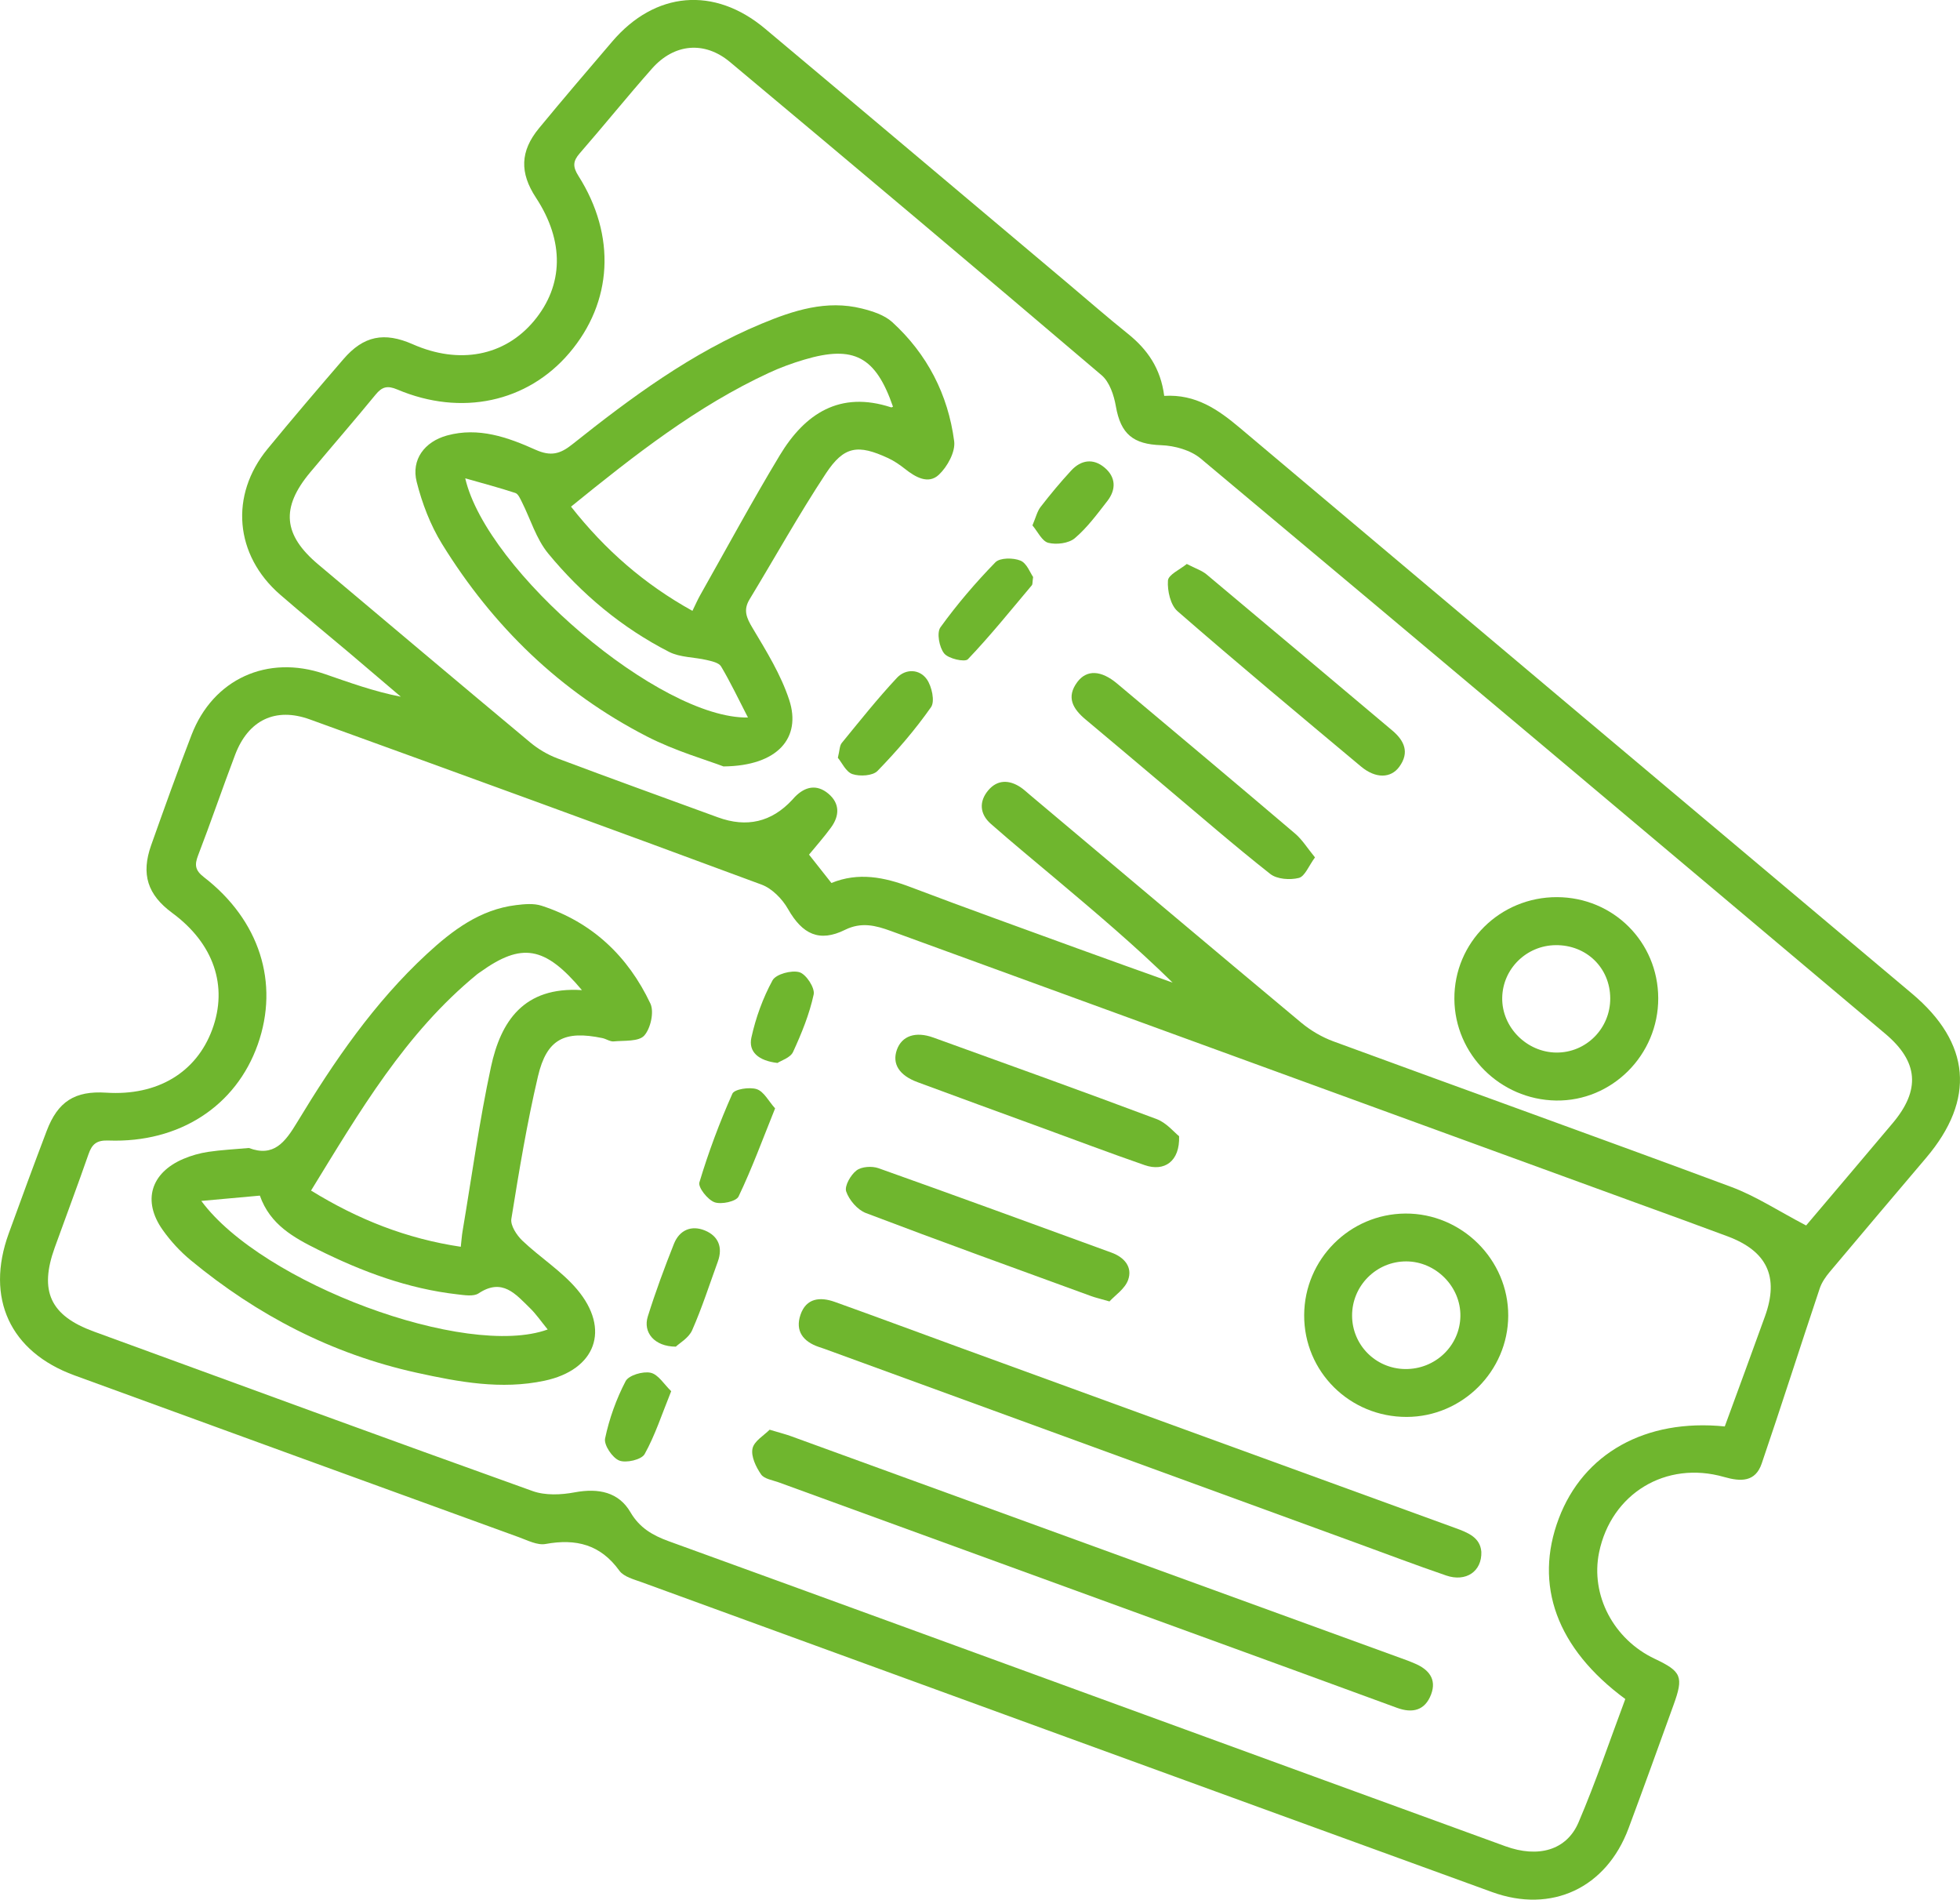 <?xml version="1.0" encoding="UTF-8"?>
<svg id="Layer_2" data-name="Layer 2" xmlns="http://www.w3.org/2000/svg" viewBox="0 0 492.07 476.83">
  <defs>
    <style>
      .cls-1 {
        fill: #6fb62e;
      }
    </style>
  </defs>
  <g id="Layer_1-2" data-name="Layer 1">
    <g>
      <path class="cls-1" d="m292.25,99.37c7.97-.49,13.57,3.44,19.06,8.06,56.2,47.37,112.46,94.67,168.72,141.98,14.73,12.39,15.97,26.55,3.55,41.2-8.08,9.54-16.18,19.06-24.21,28.64-1.03,1.23-2.02,2.66-2.52,4.16-4.9,14.63-9.58,29.34-14.56,43.94-1.59,4.66-5.21,4.6-9.46,3.38-14.63-4.19-28.34,4.19-31.37,18.94-2.2,10.7,3.62,21.82,13.99,26.71,6.73,3.18,7.28,4.48,4.69,11.61-3.74,10.33-7.45,20.66-11.29,30.95-5.57,14.93-19.27,21.43-34.26,15.98-71.15-25.85-142.27-51.8-213.39-77.74-2.02-.74-4.58-1.37-5.7-2.92-4.75-6.59-10.89-8.1-18.52-6.71-2.06.38-4.51-.9-6.68-1.69-37.22-13.52-74.43-27.05-111.63-40.64-16.15-5.9-22.37-19.38-16.49-35.58,3.12-8.6,6.28-17.2,9.53-25.75,2.82-7.44,7.11-10.13,14.96-9.62,12.8.83,22.61-5.01,26.61-15.85,4.03-10.91.37-21.6-10.02-29.25-6.22-4.58-7.9-9.73-5.3-17.05,3.29-9.25,6.59-18.5,10.13-27.66,5.42-14.04,19.05-20.22,33.37-15.3,6.24,2.15,12.43,4.41,19.17,5.72-4.37-3.72-8.72-7.44-13.1-11.14-5.73-4.84-11.55-9.57-17.21-14.49-11.4-9.91-12.71-24.93-3.15-36.57,6.24-7.6,12.63-15.08,19.05-22.53,5.05-5.87,10.24-6.9,17.43-3.73,11.66,5.14,23.03,2.96,30.39-5.84,7.5-8.97,7.68-20.05.52-30.95-4.12-6.26-3.99-11.67.74-17.42,6.04-7.33,12.22-14.55,18.39-21.77,10.77-12.63,25.64-13.94,38.39-3.24,25.42,21.3,50.77,42.69,76.15,64.05,4.97,4.19,9.87,8.47,14.94,12.53,4.88,3.92,8.23,8.67,9.11,15.58Zm140.76,258.69c3.41-9.33,6.82-18.52,10.13-27.74,3.53-9.86.49-16.29-9.45-20-7.63-2.85-15.3-5.62-22.96-8.41-62.35-22.74-124.71-45.47-187.06-68.22-3.83-1.4-7.42-2.32-11.51-.3-6.44,3.19-10.71,1.14-14.32-5.21-1.43-2.52-3.99-5.15-6.63-6.13-37.74-14-75.57-27.76-113.42-41.47-8.66-3.14-15.46.18-18.76,8.87-3.19,8.4-6.08,16.91-9.31,25.29-.92,2.4-.71,3.74,1.46,5.42,14,10.81,18.99,26.58,13.54,42-5.47,15.49-19.69,24.76-37.48,24.12-2.94-.11-4.13.86-5.02,3.43-2.73,7.86-5.67,15.64-8.49,23.47-3.93,10.91-1.1,17.05,9.78,21.03,36.71,13.42,73.41,26.88,110.21,40.06,3.18,1.14,7.15.96,10.56.32,6.05-1.12,11.06-.03,13.99,4.98,2.3,3.94,5.56,5.81,9.62,7.29,39.88,14.46,79.71,29.03,119.56,43.57,30.16,11,60.31,22.02,90.48,32.99,8.25,3,15.38,1.02,18.37-5.99,4.35-10.19,7.91-20.72,11.74-30.96-17.24-12.7-23-28.65-16.7-45.31,6.17-16.32,21.73-25.13,41.69-23.11Zm20.43-50.46c6.67-7.87,14.21-16.75,21.72-25.67,7.02-8.33,6.5-15.42-1.84-22.44-57.24-48.2-114.49-96.39-171.89-144.4-2.51-2.1-6.52-3.22-9.88-3.34-7.04-.24-10.19-2.76-11.41-9.79-.48-2.75-1.58-6.08-3.57-7.77-30.97-26.35-62.09-52.53-93.29-78.61-6.43-5.38-14.04-4.64-19.59,1.63-6.18,6.99-12.04,14.26-18.17,21.3-1.72,1.97-1.74,3.37-.31,5.63,9.54,15.04,8.59,31.7-2.29,44.48-10.52,12.35-27.1,15.95-43.17,9.15-2.49-1.05-3.82-.71-5.46,1.29-5.39,6.57-10.97,12.99-16.42,19.51-7.43,8.89-6.8,15.69,2.04,23.12,17.73,14.91,35.43,29.85,53.22,44.68,1.99,1.66,4.36,3.06,6.79,3.98,13.39,5.04,26.85,9.88,40.29,14.8q10.9,3.99,18.67-4.37c.23-.24.44-.51.67-.74,2.58-2.64,5.52-3.26,8.43-.81,2.9,2.45,2.8,5.54.66,8.47-1.74,2.4-3.73,4.62-5.53,6.82,1.98,2.51,3.72,4.71,5.62,7.12,6.76-2.77,13.26-1.48,19.85,1.02,14,5.31,28.1,10.36,42.16,15.49,7.87,2.87,15.77,5.67,23.66,8.5-9.43-9.26-19.34-17.61-29.25-25.96-5.48-4.62-11.02-9.16-16.4-13.9-2.81-2.47-3.01-5.63-.62-8.44,2.27-2.67,5.21-2.65,8.08-.75.83.55,1.55,1.25,2.32,1.89,22.71,19.09,45.38,38.22,68.16,57.22,2.37,1.97,5.2,3.63,8.09,4.69,33.26,12.22,66.63,24.17,99.84,36.52,6.23,2.32,11.91,6.08,18.79,9.67Z"/>
      <path class="cls-1" d="m62.47,288.15c6.28,2.38,9.13-1.48,12.15-6.48,9.24-15.27,19.32-29.99,32.54-42.21,6.42-5.93,13.33-11.16,22.39-12.27,2.11-.26,4.45-.48,6.4.15,12.7,4.11,21.71,12.67,27.33,24.55.99,2.09.07,6.25-1.54,8.05-1.39,1.55-5.01,1.21-7.66,1.46-.91.09-1.88-.63-2.85-.83-9.52-1.98-13.97.23-16.17,9.6-2.77,11.8-4.75,23.79-6.68,35.77-.27,1.66,1.34,4.11,2.76,5.47,4.44,4.23,9.82,7.6,13.73,12.23,8.49,10.06,4.68,20.2-8.15,22.93-10.89,2.32-21.53.32-32.14-2.01-21.23-4.68-39.97-14.42-56.66-28.2-2.67-2.2-5.1-4.84-7.1-7.67-5.12-7.25-2.98-14.3,5.22-17.8,1.97-.84,4.11-1.44,6.22-1.76,3.28-.49,6.61-.65,10.19-.97Zm83.62-39.63c-9.34-11.13-15.17-11.95-25.53-4.52-.27.19-.56.37-.81.58-18,14.75-29.48,34.43-41.66,54.26,11.86,7.3,24,12.08,37.59,14.11.19-1.66.26-2.8.45-3.91,2.32-13.76,4.2-27.61,7.13-41.23,2.45-11.39,8.18-20.24,22.84-19.28Zm-8.59,85.19c-1.71-2.1-2.91-3.87-4.42-5.34-3.59-3.49-6.94-7.7-12.92-3.73-1.28.85-3.56.45-5.34.25-12.37-1.4-23.85-5.68-34.92-11.18-6.11-3.04-12.09-6.28-14.66-13.6-4.89.44-9.5.86-14.7,1.33,15.27,20.71,66.5,39.7,86.96,32.27Z"/>
      <path class="cls-1" d="m193.23,358.87c2.48.75,3.93,1.11,5.32,1.61,51.58,18.76,103.16,37.53,154.74,56.3.63.23,1.24.5,1.85.75,3.51,1.47,5.62,3.92,4.14,7.8-1.52,4-4.65,4.79-8.58,3.34-17.33-6.37-34.68-12.68-52.03-19-34.38-12.53-68.77-25.04-103.15-37.58-1.56-.57-3.67-.86-4.46-2.02-1.27-1.85-2.55-4.5-2.14-6.46.39-1.89,2.92-3.33,4.31-4.75Z"/>
      <path class="cls-1" d="m371.9,389.51c.17,4.96-3.89,7.64-8.81,5.96-7.71-2.64-15.33-5.54-22.99-8.33-44.38-16.19-88.76-32.39-133.15-48.58-.47-.17-.94-.32-1.42-.48-3.89-1.34-5.94-3.98-4.57-8.04,1.44-4.26,4.97-4.56,8.63-3.25,10.65,3.81,21.25,7.77,31.88,11.64,41.26,15.04,82.52,30.07,123.8,45.08,3.23,1.17,6.33,2.36,6.63,6Z"/>
      <path class="cls-1" d="m353.17,355.66c-14.32.04-25.82-11.38-25.75-25.57.07-14.01,11.42-25.39,25.41-25.48,14.13-.09,25.87,11.57,25.82,25.65-.05,13.92-11.53,25.36-25.48,25.4Zm-.1-39.04c-7.51-.03-13.64,6.1-13.62,13.62.02,7.34,5.88,13.27,13.25,13.4,7.59.13,13.82-5.8,13.94-13.27.12-7.38-6.14-13.72-13.57-13.75Z"/>
      <path class="cls-1" d="m278.54,326.67c-2.4-.7-3.54-.95-4.63-1.35-18.86-6.89-37.76-13.7-56.53-20.84-2.1-.8-4.2-3.25-4.94-5.41-.47-1.37,1.13-4.17,2.59-5.28,1.28-.98,3.9-1.14,5.53-.56,19.55,6.95,39.03,14.09,58.52,21.2,3.19,1.17,5.31,3.61,4.13,6.87-.81,2.23-3.3,3.86-4.67,5.37Z"/>
      <path class="cls-1" d="m296.02,285.19c.22,6.33-3.7,8.98-8.63,7.27-8.78-3.04-17.47-6.33-26.2-9.52-10.28-3.76-20.58-7.5-30.84-11.31-4.65-1.72-6.43-4.63-5.18-8.14,1.24-3.46,4.65-4.68,9.14-3.06,18.73,6.76,37.46,13.49,56.1,20.48,2.44.92,4.34,3.28,5.6,4.28Z"/>
      <path class="cls-1" d="m194.59,278.22c-3.14,7.8-5.82,15.12-9.17,22.11-.6,1.26-4.35,2.06-6.04,1.44-1.73-.64-4.17-3.73-3.79-4.99,2.28-7.58,5.06-15.03,8.28-22.26.51-1.14,4.32-1.73,6.12-1.13,1.8.6,2.98,3.02,4.61,4.83Z"/>
      <path class="cls-1" d="m169.67,338.02c-5.4-.02-8.28-3.59-7.04-7.56,1.93-6.17,4.18-12.25,6.57-18.26,1.37-3.44,4.37-4.74,7.77-3.34,3.35,1.38,4.55,4.2,3.25,7.79-2.1,5.77-3.98,11.64-6.45,17.24-.86,1.96-3.2,3.26-4.1,4.13Z"/>
      <path class="cls-1" d="m195.2,266.81c-4.82-.55-7.34-2.82-6.56-6.37,1.09-4.97,2.88-9.92,5.31-14.37.85-1.56,4.77-2.61,6.74-2.04,1.69.49,3.94,3.94,3.59,5.58-1.07,4.97-3.04,9.8-5.18,14.44-.67,1.46-3,2.15-3.91,2.76Z"/>
      <path class="cls-1" d="m168.51,349.19c-2.37,5.86-4.05,11.1-6.68,15.81-.78,1.4-4.64,2.29-6.36,1.61-1.74-.69-3.9-3.92-3.56-5.54,1.04-4.96,2.81-9.89,5.15-14.38.78-1.49,4.35-2.54,6.28-2.12,1.93.42,3.4,2.93,5.17,4.63Z"/>
      <path class="cls-1" d="m181.69,192.4c-4.28-1.64-12.15-3.88-19.29-7.55-21.7-11.15-38.68-27.64-51.44-48.34-2.91-4.72-4.99-10.17-6.35-15.56-1.41-5.6,1.99-10.09,7.62-11.64,7.91-2.17,15.25.45,22.22,3.58,3.85,1.72,6.18,1.08,9.26-1.38,14.74-11.74,29.89-22.93,47.45-30.24,8.05-3.35,16.34-6.05,25.21-3.83,2.68.67,5.67,1.62,7.63,3.41,8.78,8.01,14.02,18.19,15.55,29.9.35,2.66-1.71,6.41-3.84,8.41-2.65,2.49-5.89.62-8.53-1.48-1.3-1.02-2.7-1.99-4.19-2.68-7.61-3.53-11.09-3.07-15.68,3.89-6.76,10.26-12.75,21.03-19.13,31.55-1.62,2.67-.79,4.62.74,7.17,3.47,5.81,7.14,11.73,9.22,18.09,3.09,9.44-2.81,16.54-16.46,16.68Zm-38.34-65.24c8.61,10.94,18.49,19.52,30.49,26.17.8-1.63,1.31-2.82,1.95-3.95,6.62-11.71,13.02-23.56,19.96-35.07,6.32-10.49,15.09-16.29,27.98-12.06.12.04.31-.11.46-.17-4.34-12.56-9.81-15.51-22.27-11.81-3.02.89-6.01,1.99-8.86,3.31-18.14,8.4-33.71,20.62-49.71,33.6Zm44.43,52.94c-2.44-4.73-4.41-8.89-6.75-12.82-.55-.93-2.32-1.31-3.6-1.61-3.15-.74-6.68-.63-9.45-2.04-11.84-6.05-21.95-14.5-30.36-24.71-3.02-3.67-4.44-8.65-6.64-13-.41-.81-.9-1.95-1.6-2.18-3.99-1.31-8.06-2.39-12.58-3.68,5.39,23.31,48.96,60.47,70.99,60.04Z"/>
      <path class="cls-1" d="m390.91,225.19c14.12.05,25.35,11.25,25.4,25.35.05,14.25-11.61,25.92-25.66,25.7-14.03-.22-25.43-11.61-25.52-25.49-.09-14.16,11.46-25.61,25.79-25.56Zm13.35,25.38c-.04-7.64-5.97-13.41-13.71-13.33-7.35.08-13.32,5.97-13.41,13.25-.1,7.35,6.15,13.65,13.6,13.71,7.48.06,13.56-6.06,13.52-13.63Z"/>
      <path class="cls-1" d="m330.14,215.21c-1.58,2.14-2.54,4.77-4.06,5.16-2.21.56-5.48.33-7.17-1-9.15-7.21-17.95-14.87-26.87-22.37-6.5-5.47-12.97-10.96-19.49-16.4-3.15-2.63-4.96-5.57-2.07-9.42,2.36-3.14,5.97-2.97,10,.42,14.92,12.52,29.85,25.04,44.69,37.66,1.78,1.52,3.06,3.63,4.97,5.96Z"/>
      <path class="cls-1" d="m297.95,141.56c2.15,1.12,3.78,1.63,4.99,2.64,15.56,13.01,31.06,26.1,46.59,39.15,3.05,2.57,4.38,5.51,1.79,9.09-2.15,2.98-5.99,3-9.62-.03-15.43-12.91-30.9-25.78-46.07-38.99-1.78-1.55-2.58-5.14-2.41-7.69.1-1.48,3.04-2.78,4.73-4.17Z"/>
      <path class="cls-1" d="m210.35,190.21c.46-1.85.42-3.03.98-3.72,4.52-5.53,8.98-11.14,13.85-16.35,2.17-2.32,5.66-2.25,7.5.36,1.26,1.79,2.08,5.55,1.06,7-3.99,5.69-8.59,11.02-13.44,16.01-1.19,1.23-4.41,1.42-6.28.8-1.63-.54-2.66-2.89-3.67-4.1Z"/>
      <path class="cls-1" d="m259.37,144.83c-.2,1.41-.12,1.84-.3,2.05-5.28,6.27-10.42,12.67-16.07,18.59-.77.8-4.89-.12-5.96-1.45-1.24-1.54-1.92-5.2-.93-6.57,4.16-5.76,8.83-11.22,13.79-16.31,1.14-1.17,4.49-1.17,6.3-.42,1.59.65,2.45,3.1,3.17,4.11Z"/>
      <path class="cls-1" d="m259.2,131.88c.86-2.02,1.19-3.53,2.05-4.64,2.43-3.14,4.98-6.21,7.67-9.12,2.47-2.68,5.54-3.15,8.4-.74,2.86,2.41,2.92,5.52.67,8.4-2.54,3.26-5.04,6.68-8.16,9.32-1.53,1.29-4.61,1.67-6.65,1.15-1.59-.41-2.67-2.84-3.97-4.36Z"/>
    </g>
  </g>
</svg>